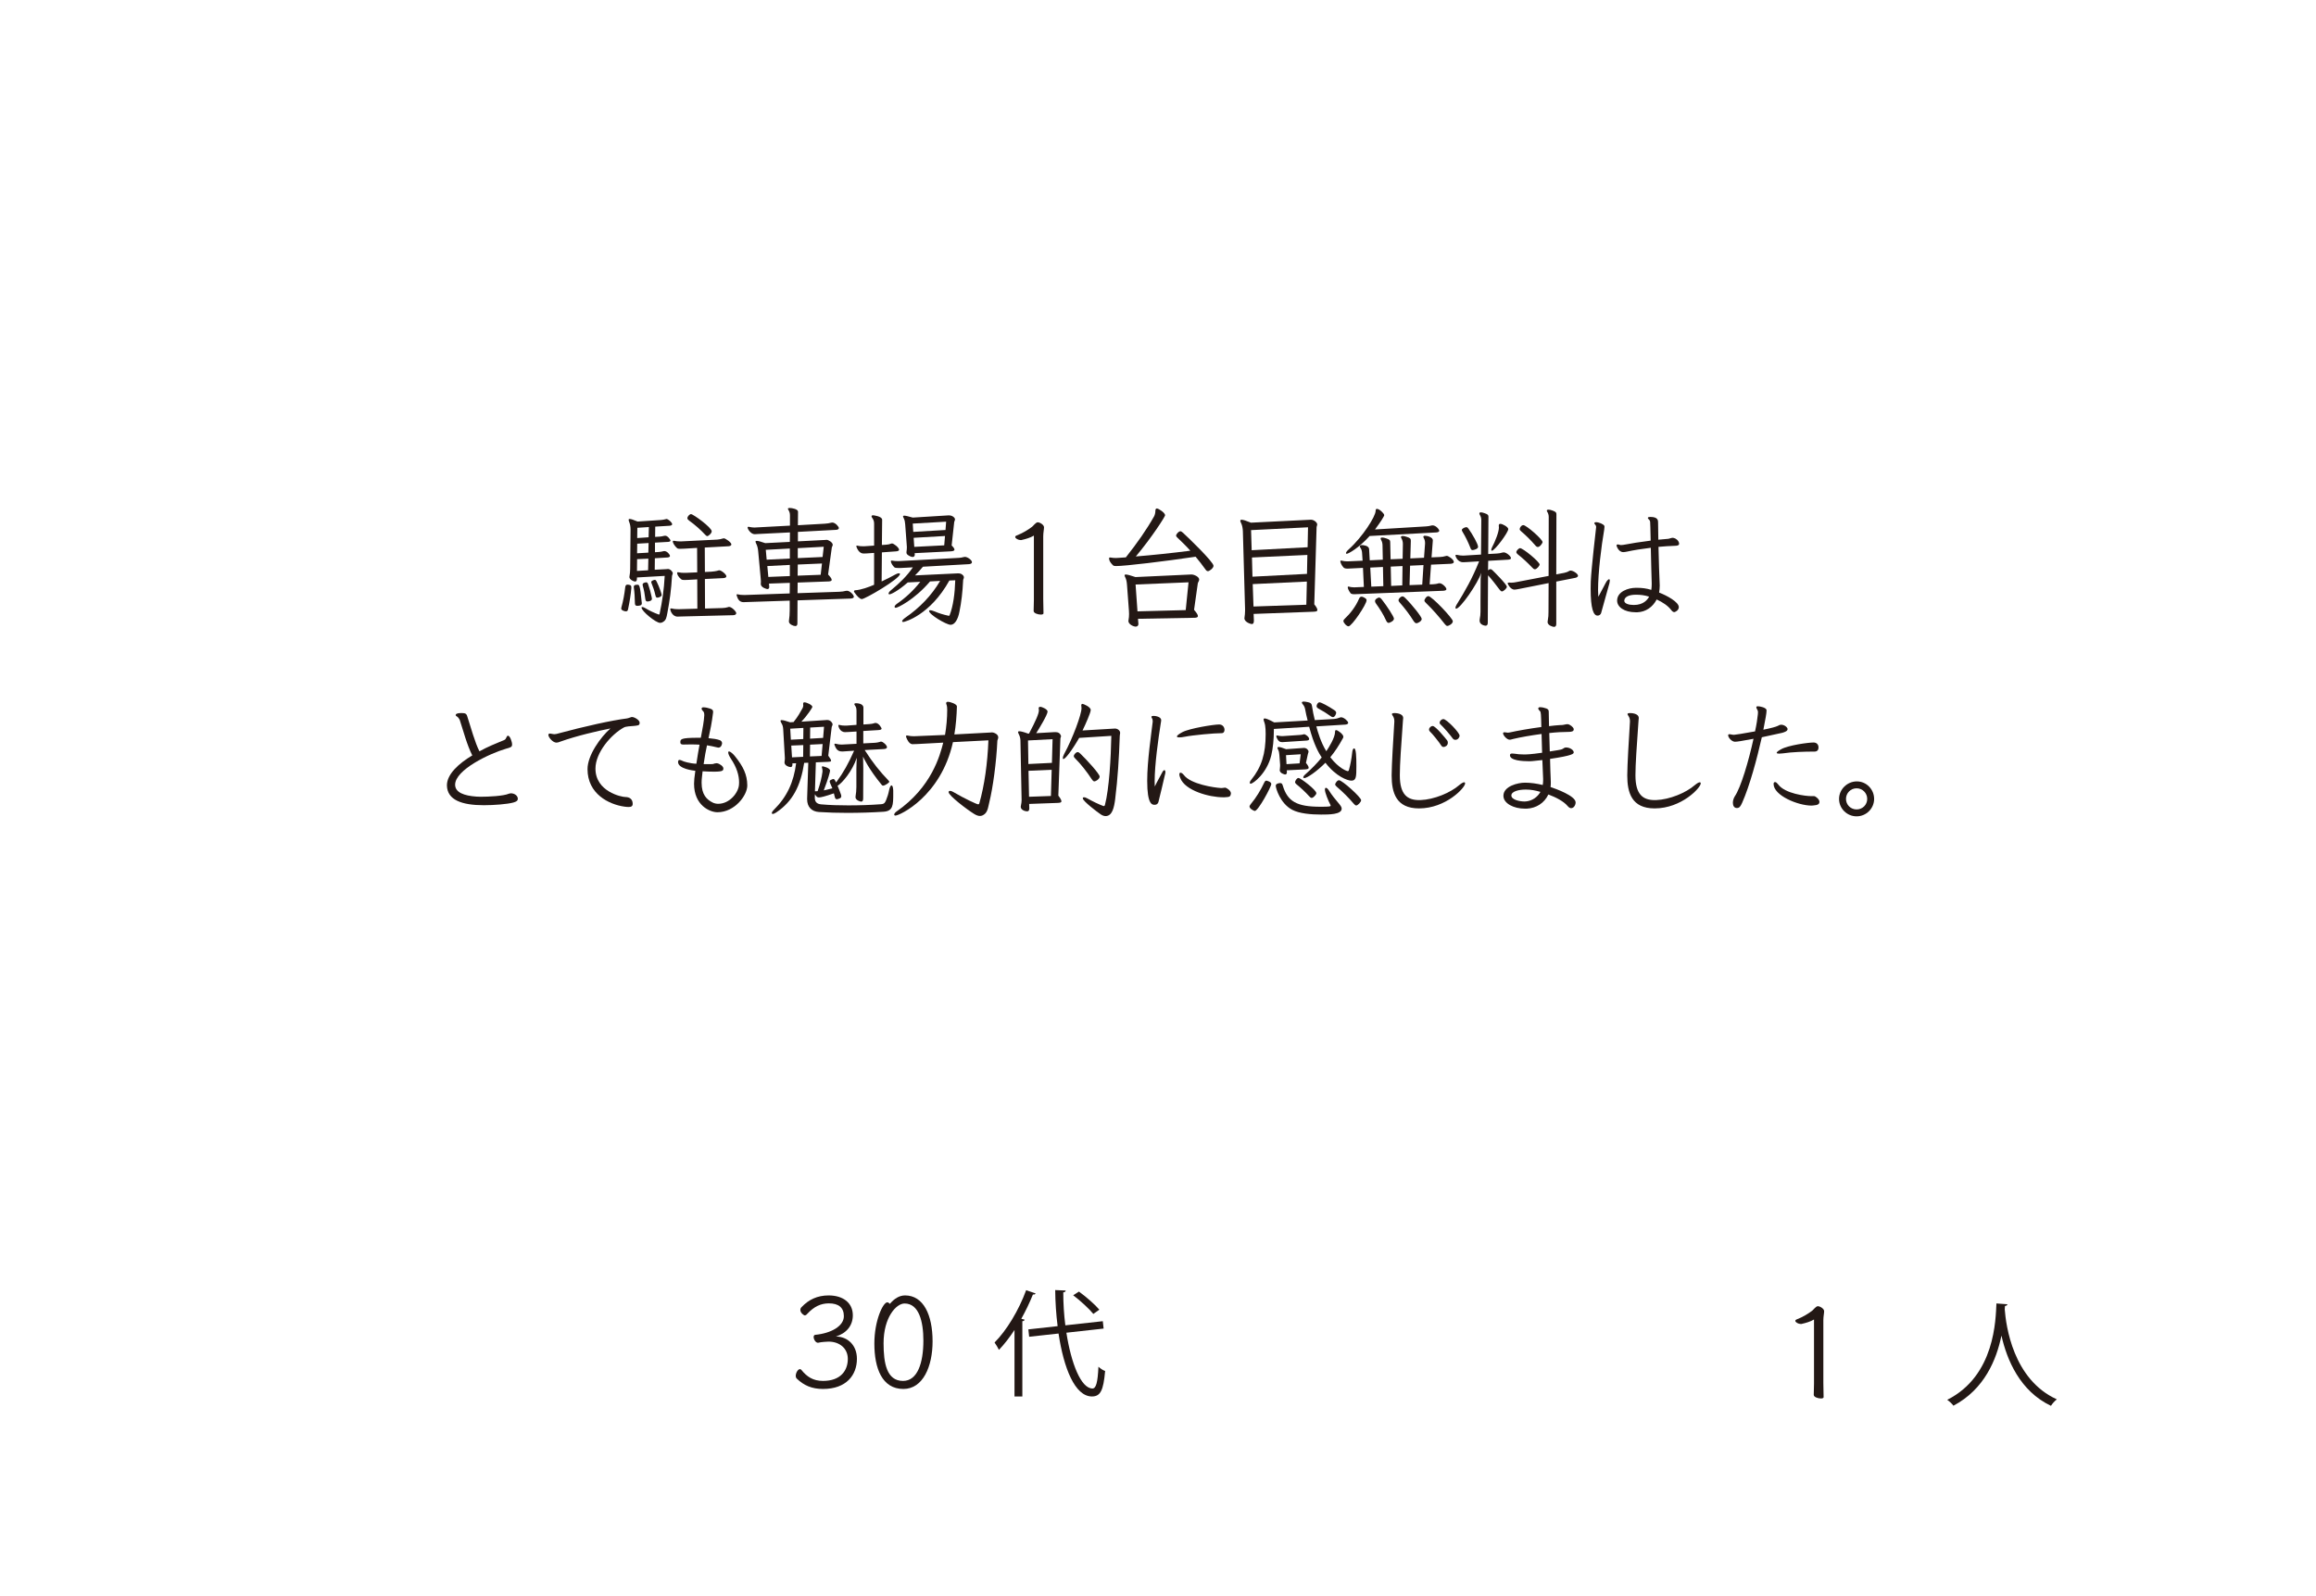 <?xml version="1.0" encoding="UTF-8"?><svg id="_レイヤー_2" xmlns="http://www.w3.org/2000/svg" xmlns:xlink="http://www.w3.org/1999/xlink" viewBox="0 0 386 266"><defs><style>.cls-1{fill:none;}.cls-2{fill:#231815;}.cls-3{clip-path:url(#clippath);}</style><clipPath id="clippath"><rect class="cls-1" width="386" height="266"/></clipPath></defs><g id="_レイヤー_6"><g class="cls-3"><path class="cls-2" d="M169.084,221.686c-.826,1.248-1.691,2.381-2.595,3.321-.154-.326-.498-.922-.729-1.23,1.998-1.998,4.035-5.359,5.265-8.722l1.576.539c-.078.172-.25.211-.443.172-.557,1.383-1.211,2.748-1.941,4.054l.557.154c-.039.135-.135.232-.383.25v12.546h-1.308v-11.085ZM183.936,221.454l-6.205.69c.805,5.15,2.438,9.282,4.343,9.3.615,0,.883-1.058.998-3.631.289.268.75.597,1.115.711-.289,3.285-.789,4.246-2.209,4.246-2.827-.018-4.689-4.707-5.554-10.491l-4.898.539-.135-1.23,4.879-.539c-.25-1.959-.383-3.996-.404-6.013l1.748.076c0,.175-.133.268-.401.307,0,1.844.115,3.71.344,5.494l6.244-.69.135,1.23ZM179.825,215.288c1.209.883,2.67,2.152,3.4,3.017l-1,.709c-.69-.844-2.131-2.188-3.361-3.11l.961-.615Z"/><path class="cls-2" d="M334.565,217.403c0,.154-.156.25-.406.289l-.036.557c.208,2.707,1.365,11.681,8.685,15.003-.365.271-.771.732-.98,1.079-5.189-2.459-7.341-7.685-8.242-11.663h-.021c-.808,3.9-2.787,8.896-7.992,11.642-.229-.307-.636-.711-1.037-.98,8.008-4.014,8.071-13.468,8.201-16.063l1.829.135Z"/><path class="cls-2" d="M142.82,226.487c0,2.709-1.751,5.033-5.653,5.033-1.876,0-3.199-.597-4.371-1.727-.107-.107-.172-.276-.172-.448,0-.511.362-1.131.703-1.131.086,0,.151.044.234.128.917,1.131,1.941,1.837,3.605,1.837,2.944,0,4.137-1.73,4.137-3.671,0-1.727-1.342-2.879-3.22-2.879-.214,0-1.258.065-1.641.172-.044,0-.086.021-.107.021-.406,0-.727-.576-.727-.961,0-.19.086-.341.258-.362,2.644-.255,4.778-1.451,4.778-3.113,0-1.409-.854-2.134-2.496-2.134-1.344,0-2.475.534-3.585,1.727-.063.086-.234.279-.448.279-.107,0-.724-.386-.724-.917,0-.214.107-.386.234-.492,1.151-1.217,2.602-1.92,4.478-1.92,2.41,0,4.033,1.237,4.033,3.306,0,1.73-1.068,3.009-2.816,3.54,1.962.023,3.499,1.451,3.499,3.712Z"/><path class="cls-2" d="M150.846,215.929c3.071,0,4.585,3.264,4.585,7.659,0,4.179-1.6,7.932-4.864,7.932-3.561,0-4.84-3.454-4.84-7.57,0-3.84,1.448-6.87,2.154-6.87.169,0,.318.13.425.258.727-.854,1.558-1.409,2.54-1.409ZM153.897,223.458c0-3.155-.727-6.184-3.137-6.184-1.386,0-3.499,2.303-3.499,6.633,0,3.308.513,6.273,3.243,6.273,2.41,0,3.392-2.988,3.392-6.721Z"/><path class="cls-2" d="M302.335,219.943c-.615.365-1.365.576-2.027.727-.042.021-.104.021-.167.021-.406,0-.917-.276-.917-.513,0-.107.063-.19.234-.255,1-.383,1.938-.959,2.579-1.451.172-.128.62-.745.938-.745.344,0,1.047.404,1.047.831,0,.341-.13.896-.13,1.514v10.431c0,.576.021,1.813.042,2.389,0,.148-.188.214-.448.214-.49,0-1.193-.234-1.193-.597,0-.341.042-1.43.042-1.878v-10.686Z"/><path class="cls-2" d="M105.223,98.023c-.089,1.089-.276,2.261-.537,3.48-.042.255-.125.401-.36.401s-.792-.167-.792-.469c0-.063.026-.146.047-.255.297-1.042.49-2.152.615-3.241.047-.339.109-.49.406-.49.042,0,.109.021.193.021.365.042.427.193.427.406v.146ZM106.161,96.256v.083c0,.365-.063.599-.318.599-.214,0-.943-.323-.943-.75,0-.063,0-.125.026-.214.063-.38.104-.703.104-1.131l.063-6.591c0-.49-.083-.891-.214-1.214-.063-.172-.104-.297-.104-.386,0-.104.042-.146.172-.146.214,0,.615.125,1.318.427l3.882-.255c.24-.026.495-.047.771-.13.042-.021.104-.042.151-.042.297,0,.959.573.959.875,0,.146-.172.234-.427.255l-2.391.146-.021,1.709.75-.042c.276-.021.511-.068.745-.13.063-.021.125-.021.193-.021.427,0,.875.703.875.792,0,.146-.151.208-.365.234l-2.22.125v1.6l.662-.042c.234-.021.511-.063.745-.13.068-.021.109-.021.151-.021.469,0,.938.599.938.813,0,.151-.172.234-.386.255l-2.131.13-.021,1.917,1.964-.104c.083,0,.167-.026.234-.026.401,0,.808.469.808.709,0,.146-.104.276-.125.443-.13,2.329-.406,4.246-.771,6.143-.146.813-.234,1.24-.703,1.516-.193.13-.36.172-.511.172-.724,0-3.095-1.964-3.095-2.537,0-.068.047-.109.13-.109.104,0,.297.068.531.214.703.427,1.407.745,2.157,1.026.021.021.042.021.063.021.063,0,.13-.042.13-.13.448-2.089.724-4.007.849-6.315l-4.627.261ZM106.458,100.966c-.083,0-.146.021-.214.021-.36,0-.427-.167-.427-.511-.021-.896-.063-1.725-.167-2.454,0-.063-.021-.125-.021-.167,0-.344.234-.386.636-.386.261,0,.427.063.683,2.881,0,.063.026.125.026.188,0,.261-.109.386-.516.427ZM108.058,93.12l-1.876.083-.021,1.964,1.855-.109.042-1.938ZM108.099,90.515l-1.897.109-.021,1.6,1.876-.109.042-1.6ZM108.146,87.852l-1.923.125-.021,1.709,1.897-.13.047-1.704ZM107.912,100.263c-.234,0-.323-.146-.365-.469-.083-.745-.214-1.469-.406-2.11-.021-.083-.042-.172-.042-.234,0-.344.599-.386.599-.386.193,0,.255.13.339.365.234.662.427,1.365.578,2.11.021.109.042.214.042.276,0,.365-.578.448-.745.448ZM109.553,99.622c-.193,0-.255-.125-.323-.422-.167-.729-.38-1.365-.615-1.923-.042-.083-.068-.172-.068-.234,0-.151.089-.234.323-.318.104-.047.193-.068.255-.068.172,0,.234.109.318.281.427.849.834,2.068.834,2.235,0,.261-.469.448-.724.448ZM122.198,102.545l-8.638.214c-.255,0-.443.021-.636.021-.896,0-1.219-1.063-1.219-1.235,0-.089.047-.13.151-.13.042,0,.104,0,.172.021.339.089.745.109,1.089.109l3.11-.089-.021-4.882-1.469.083c-.255,0-.469.021-.641.021-.255,0-.427-.021-.537-.104-.49-.386-.703-.813-.703-1.068,0-.083.021-.125.13-.125.042,0,.083,0,.151.021.276.063.573.083.87.083h.281l1.917-.083-.021-4.074-2.152.13c-.281,0-.516.021-.709.021-.208,0-.36-.021-.469-.109-.573-.511-.724-1-.724-1.11,0-.083.042-.125.151-.125.042,0,.083,0,.151.021.276.063.573.083.87.083h.281l5.971-.297c.318-.021.641-.089.959-.193.042-.021.109-.021.151-.021.214,0,1.235.662,1.235,1.021,0,.193-.234.281-.49.302l-3.944.214.021,4.074,1.021-.047c.323-.021.854-.083,1.172-.188.068-.026.109-.047.193-.047.365,0,1.193.683,1.193,1.006,0,.193-.234.276-.49.297l-3.09.151.021,4.924,2.876-.083c.323,0,.683-.063.964-.151.063-.021.104-.042.167-.042.448,0,1.198.771,1.198,1.047,0,.214-.214.318-.469.339h-.047ZM117.53,89.129c-.724-.787-1.683-1.641-2.668-2.345-.193-.151-.297-.255-.297-.406,0-.318.386-.683.599-.683.38,0,3.454,2.24,3.454,2.86,0,.38-.599.808-.703.808-.13,0-.261-.083-.386-.234Z"/><path class="cls-2" d="M132.921,100.07l-.021,3.861c0,.234-.089.427-.344.427-.339,0-1.068-.318-1.068-.745v-.109c.089-.636.13-1.151.13-1.787v-1.6l-7.06.234c-.255,0-.469.021-.641.021-.62,0-.938-.427-1.131-1.089-.021-.042-.021-.083-.021-.13,0-.063.042-.104.109-.104.021,0,.063.021.083.021.318.083.662.104,1,.104h.302l7.357-.255.021-1.766-3.475.125.042.531v.047c0,.188-.104.339-.318.339-.068,0-1.089-.255-1.089-.834v-.063c.021-.125.021-.234.021-.36,0-.261-.042-.516-.063-.834l-.386-4.158c-.042-.49-.13-.938-.344-1.344-.063-.13-.104-.234-.104-.323,0-.083.042-.125.193-.125.214,0,.662.104,1.428.38l4.095-.208.021-1.579-5.158.255c-.344.021-.557.042-.729.042-.615,0-1.172-.834-1.172-1.11,0-.083.063-.13.151-.13.042,0,.083,0,.125.026.365.063.578.104.854.104.109,0,.234-.021.386-.021l5.544-.297v-1.73c0-.339-.083-.62-.318-1-.021-.021-.021-.047-.021-.089,0-.083.104-.125.297-.125.386,0,1.386.193,1.386.615l-.021,2.261,4.481-.255c.448-.021.745-.083,1.089-.172.063-.021.125-.021.167-.021.516,0,1.089.703,1.089.917,0,.193-.193.281-.469.302l-6.356.339v1.579l4.543-.234c.104-.021.193-.021.255-.021.255,0,1.006.406,1.006.834,0,.167-.13.297-.151.427l-.62,4.517c.427.448.599.729.599.896,0,.193-.214.234-.49.261l-5.184.188-.021,1.771,6.95-.234c.448-.021.75-.063,1.089-.151.063-.021.151-.021.214-.021.448,0,1.131.662,1.131,1.006,0,.193-.234.276-.552.297l-8.831.297ZM131.639,91.432l-4.007.214.146,1.646,3.861-.193v-1.667ZM131.639,94.162l-3.751.193.167,1.813,3.585-.146v-1.86ZM136.995,93.927l-4.033.172-.021,1.855,3.84-.146.214-1.881ZM137.292,91.135l-4.33.234v1.662l4.137-.188.193-1.709Z"/><path class="cls-2" d="M145.686,92.161l-1.198.083c-.193.021-.339.021-.49.021-.297,0-.854-.042-1.256-1.11-.021-.042-.021-.083-.021-.104,0-.068.042-.109.104-.109.042,0,.063.021.104.021.261.068.557.089.854.089h.302l1.6-.109v-3.689c0-.386-.13-.683-.323-.938-.083-.109-.104-.193-.104-.255,0-.13.104-.172.276-.172,0,0,1.49.151,1.49.745l-.042,4.205.683-.042c.302-.021.578-.068.896-.193.042-.021.068-.021.109-.021.276,0,1.172.683,1.172,1.042,0,.193-.234.255-.49.276l-2.371.172-.042,4.845c.792-.365,1.579-.771,2.282-1.157.255-.146.469-.208.599-.208.104,0,.172.042.172.125,0,.792-5.804,4.179-6.356,4.179-.323,0-.813-.49-1.261-1.151-.042-.042-.042-.083-.042-.125,0-.109.063-.172.172-.193.98-.042,2.345-.552,3.178-.917v-5.309ZM158.138,102.634c.047,0,.068,0,.089-.021.021,0,.042-.026.042-.068.599-1.511.875-3.647.938-5.82l-.98.042c-3.22,5.799-7.466,6.909-7.68,6.909-.13,0-.193-.042-.193-.125,0-.13.193-.365.599-.641,2.261-1.558,4.288-3.605,5.736-6.08l-1.683.089c-2.647,3.11-5.439,4.392-5.695,4.392-.13,0-.214-.063-.214-.172,0-.125.125-.297.38-.49,1.433-.98,2.772-2.22,3.902-3.668l-2.089.104c-1.683,1.474-2.813,1.985-3.048,1.985-.109,0-.151-.042-.151-.13,0-.125.13-.339.427-.573,1.365-1.131,2.647-2.345,3.626-3.798l-2.048.109h-.386c-.339,0-.573-.021-.683-.151-.276-.276-.427-.552-.511-.787-.021-.089-.042-.13-.042-.172,0-.089.042-.13.125-.13.047,0,.109,0,.172.021.255.047.557.068.834.068h.234l9.962-.537c.234-.021.531-.042.766-.125.083-.021.172-.042.255-.042.427,0,1.172.531,1.172.891,0,.193-.214.302-.49.323l-7.68.427c-.422.511-.87,1-1.318,1.448l7.101-.339h.104c.214,0,.469.042.641.188.234.172.297.344.297.474,0,.188-.125.339-.125.469-.089,1.959-.297,3.71-.62,5.267-.234,1.256-.766,2.173-1.469,2.173s-3.585-1.704-3.585-2.303c0-.083.063-.125.193-.125.146,0,.38.063.703.188.745.323,1.448.537,2.324.729h.063ZM152.443,92.203l.021.172v.063c0,.234-.104.406-.36.406-.109,0-.255-.047-.448-.13-.427-.214-.578-.365-.578-.599v-.104c.042-.276.068-.552.068-.813,0-.125-.026-.276-.026-.38l-.255-3.413c-.021-.365-.083-.683-.214-.964-.083-.167-.146-.297-.146-.38,0-.063.063-.109.193-.109.234,0,.662.109,1.428.323l5.887-.365h.193c.49,0,.959.365.959.662,0,.172-.109.297-.13.448l-.427,3.902c.344.323.469.557.469.683,0,.255-.38.276-.656.297l-5.976.302ZM157.69,86.956l-5.564.318.083,1.386,5.377-.318.104-1.386ZM157.502,89.343l-5.226.302.104,1.511,4.991-.255.13-1.558Z"/><path class="cls-2" d="M172.315,89.28c-.615.365-1.365.573-2.027.724-.042.021-.104.021-.167.021-.406,0-.917-.276-.917-.511,0-.104.063-.193.234-.255,1-.386,1.938-.959,2.579-1.454.172-.125.62-.745.938-.745.344,0,1.047.406,1.047.834,0,.339-.13.896-.13,1.516v10.426c0,.578.021,1.813.042,2.391,0,.151-.188.214-.448.214-.49,0-1.193-.234-1.193-.599,0-.339.042-1.428.042-1.876v-10.686Z"/><path class="cls-2" d="M185.08,92.927c.255.063.62.083.917.083.151,0,.302-.021.406-.021.448-.021.813-.042,1.24-.083,1.917-2.433,3.434-4.585,4.71-6.846.109-.214.214-.557.214-.938,0-.234.089-.365.255-.365.255,0,1.365.703,1.365,1.131,0,.214-2.152,3.605-4.882,6.867,2.834-.234,5.908-.552,9.087-.959-.703-.787-1.454-1.516-2.178-2.199-.125-.104-.193-.214-.193-.339,0-.193.406-.703.703-.703.13,0,.261.083.448.255.729.662,5.08,4.84,5.08,5.502,0,.406-.703.896-.917.896-.172,0-.302-.104-.427-.297-.537-.75-1.068-1.433-1.641-2.115-5.142.771-11.754,1.558-13.249,1.558-.214,0-.38-.021-.49-.104-.063-.063-.683-.599-.683-1.172,0-.109.042-.151.151-.151h.083ZM189.665,103.144l.068.834v.042c0,.255-.172.427-.448.427-.386,0-1.219-.386-1.219-.943,0-.042.021-.104.021-.146.068-.344.089-.683.089-1.026,0-.167,0-.36-.021-.531l-.323-4.33c-.042-.552-.125-.917-.297-1.261-.063-.125-.104-.234-.104-.297,0-.104.063-.151.214-.151.234,0,.724.13,1.6.427l9.191-.427h.193c.339,0,1.235.344,1.235.854,0,.234-.214.448-.234.641l-.62,4.392c.448.516.641.834.641,1.047,0,.193-.214.255-.49.276l-9.493.172ZM198.089,97.064l-8.826.365.318,4.476,8.039-.208.469-4.632Z"/><path class="cls-2" d="M208.937,102.331l.042,1.047v.104c0,.386-.13.537-.318.537-.302,0-1.261-.365-1.261-.959,0-.047.021-.109.021-.151.042-.344.089-.662.089-1.11v-.297l-.365-12.968c-.021-.448-.109-.985-.297-1.344-.089-.172-.13-.302-.13-.386,0-.104.063-.172.214-.172.255,0,.745.151,1.558.49l9.894-.49h.151c.427,0,1,.427,1,.792,0,.146-.083.276-.104.427l-.386,12.88c.386.469.516.771.516.938,0,.302-.406.281-.813.302l-9.811.36ZM218.003,87.894l-9.493.469.104,3.35,9.321-.495.068-3.324ZM217.893,92.5l-9.232.427.083,3.199,9.087-.469.063-3.157ZM217.81,96.939l-9.024.422.13,3.736,8.805-.297.089-3.861Z"/><path class="cls-2" d="M226.224,99.028c-.172,0-.339.021-.49.021-.297,0-.531-.042-.641-.172-.339-.448-.469-.834-.469-.98,0-.089.042-.13.104-.13.026,0,.068,0,.109.021.234.068.511.109.808.109h.172l1.495-.063-.151-3.178-2.089.104c-.172,0-.318.021-.469.021-.297,0-.531-.042-.662-.172-.365-.36-.552-.896-.552-1.063,0-.068.042-.109.125-.109.021,0,.063,0,.13.021.255.068.552.109.849.109h.193l2.412-.109-.089-1.344c-.021-.318-.125-.615-.297-.849-.063-.068-.083-.13-.083-.193,0-.13.146-.214.36-.214.234,0,1.151.083,1.198.662l.104,1.876,2.178-.104-.047-2.371c0-.36-.083-.662-.255-.959-.042-.083-.063-.151-.063-.193,0-.104.083-.172.255-.172s.406.047.703.151c.557.193.641.297.641.662l.063,2.813,2.006-.083.042-2.475c0-.365-.083-.662-.255-.959-.042-.063-.063-.13-.063-.193,0-.104.104-.172.276-.172s.406.042.703.151c.578.193.662.297.662.662l-.083,2.923,2.282-.109.172-2.345v-.13c0-.297-.068-.552-.214-.828-.047-.068-.068-.13-.068-.193,0-.109.109-.172.281-.172.38,0,1.297.255,1.297.745v.068l-.214,2.793,1.386-.063c.344-.021.62-.047.943-.151.063-.021.146-.042.214-.042.255,0,1.172.594,1.172,1.021,0,.193-.234.276-.516.302l-3.282.146-.234,3.288.578-.021c.339-.026.594-.047.891-.151.068-.021.13-.021.193-.021.427,0,1.131.683,1.131.98,0,.193-.234.255-.511.276l-14.333.557ZM223.901,103.53c0-.151.083-.261.214-.386.938-.875,1.834-2.048,2.365-3.288.109-.255.234-.401.448-.401.109,0,.234.042.386.125.318.172.448.276.448.469,0,.703-2.475,4.35-3.006,4.35-.344,0-.854-.615-.854-.87ZM228.272,89.343c-1.771,1.964-3.517,2.965-3.819,2.965-.083,0-.125-.042-.125-.104,0-.13.146-.365.469-.641,2.282-2.048,4.476-5.481,4.476-6.419,0-.214.068-.323.214-.323.427,0,1.219.792,1.219,1.047,0,.172-.641,1.193-1.537,2.386l8.508-.511c.302-.021.578-.063.896-.146.068-.026.13-.026.193-.026.557,0,1.11.683,1.11.896,0,.172-.214.261-.469.281l-11.134.594ZM230.492,94.506l-2.115.104.172,3.178,2.006-.083-.063-3.199ZM231.45,103.827c-.193,0-.318-.151-.448-.427-.427-.959-1.047-1.943-1.683-2.813-.109-.151-.151-.281-.151-.406,0-.344.552-.578.662-.578.151,0,.297.089.49.344.854,1.089,2.006,2.855,2.006,3.178,0,.427-.792.703-.875.703ZM233.753,94.355l-1.964.089.068,3.22,1.855-.089.042-3.22ZM233.305,100.456c-.151-.151-.214-.276-.214-.406,0-.276.386-.641.662-.641.13,0,.276.089.448.261,1.24,1.235,2.751,3.152,2.751,3.496,0,.386-.662.724-.875.724-.167,0-.297-.125-.469-.36-.683-1.11-1.511-2.178-2.303-3.074ZM237.249,94.188l-2.235.104-.089,3.241,2.115-.083.208-3.262ZM241.24,104.337c-.151,0-.276-.104-.427-.297-.896-1.151-2.048-2.475-3.157-3.543-.167-.146-.255-.276-.255-.427,0-.104.297-.703.662-.703.552,0,4.074,3.694,4.074,4.184,0,.448-.724.787-.896.787Z"/><path class="cls-2" d="M246.752,99.987c0-1.11,0-2.475.021-3.496,0-.302.083-.875.109-1.026-.557,1.751-3.501,5.992-4.184,5.992-.083,0-.125-.063-.125-.146,0-.13.063-.297.188-.511,1.433-2.308,2.605-4.356,3.756-7.232l-2.131.125c-.214,0-.386.021-.537.021-.979,0-1.276-1.063-1.276-1.105,0-.089.063-.13.146-.13.042,0,.109,0,.172.021.276.063.62.109.896.109h.172l2.876-.172.047-5.783c0-.297-.089-.594-.261-.87-.042-.089-.063-.151-.063-.193,0-.13.083-.193.276-.193.151,0,.365.063.62.151.552.188.62.318.62.594l-.042,6.205,1.448-.083c.318-.021.641-.063.959-.172.063-.021.13-.021.193-.021.427,0,1.193.641,1.193.959,0,.193-.234.234-.511.261l-3.282.188-.026,1.579c.151-.125.261-.188.386-.188.13,0,.234.063.365.188.146.13,2.386,2.35,2.386,2.751,0,.261-.573.771-.808.771-.151,0-.255-.109-.406-.297-.62-.813-1.323-1.751-1.923-2.391l-.042,7.914c0,.339-.146.49-.36.49-.13,0-1.006-.13-1.006-.854,0-.063,0-.146.021-.234.089-.427.13-.828.13-1.256v-1.964ZM245.429,91.692c-.172,0-.276-.109-.36-.365-.365-.938-.834-1.897-1.282-2.626-.083-.146-.151-.255-.151-.36,0-.214.49-.469.75-.469.167,0,.255.104.38.276.662.938,1.579,2.537,1.579,3.006,0,.344-.703.537-.917.537ZM249.8,87.571c0-.167.089-.255.255-.255.386,0,1.323.537,1.323.875,0,.578-2.261,3.605-2.73,3.605-.063,0-.104-.042-.104-.151,0-.083.042-.234.125-.401.537-1.026,1.151-2.563,1.151-3.329,0-.083,0-.151-.021-.234v-.109ZM258.1,97.194l-4.84.959c-.365.063-.641.13-.854.13-.641,0-1.131-.922-1.131-1.047,0-.083.063-.13.214-.13h.104c.089.021.193.021.276.021.281,0,.578-.042.875-.104l5.356-1.026.021-9.832c0-.318-.083-.594-.255-.875-.042-.063-.063-.125-.063-.167,0-.109.083-.172.276-.172.167,0,.38.042.683.151.573.214.641.339.641.636l-.026,10.004,1.323-.255c.276-.063.557-.146.792-.297.063-.042.146-.083.276-.083.427,0,1.235.531,1.235.87,0,.089-.063.151-.146.214-.089.068-.193.109-.323.13l-3.157.62v7.081c0,.318-.146.469-.38.469-.172,0-1.068-.234-1.068-.813,0-.104.021-.193.042-.318.089-.469.109-.813.109-1.365l.021-4.799ZM255.818,94.891c-.151,0-.302-.109-.469-.302-.724-.766-1.6-1.579-2.391-2.193-.146-.13-.234-.234-.234-.365,0-.276.427-.662.62-.662.49,0,3.262,2.282,3.262,2.73,0,.193-.469.792-.787.792ZM255.839,90.859c-.724-.834-1.495-1.6-2.324-2.303-.151-.13-.234-.234-.234-.365,0-.234.276-.662.615-.662.469,0,3.199,2.35,3.199,2.84,0,.146-.422.808-.787.808-.151,0-.297-.104-.469-.318Z"/><path class="cls-2" d="M267.775,96.892c.146-.188.297-.339.401-.339.089,0,.13.063.13.214,0,.104-.021.234-.063.427-.13.511-1.11,3.944-1.365,4.903-.089.386-.365.516-.62.516-.683,0-1.151-1.131-1.151-4.522,0-.662.021-1.131.021-1.172.104-2.261.854-8.748.896-9.066,0-.089-.021-.193-.089-.323-.063-.083-.208-.193-.208-.318,0-.021.021-.042.021-.063.021-.068.125-.109.255-.109.448,0,1.276.323,1.386.62.021.042.021.104.021.172,0,.125-.021.255-.042.448-.49,2.813-1.026,7.206-1.026,10.066,0,.406.021.787.042,1.131.557-.985,1.24-2.371,1.391-2.584ZM272.595,102.055c-1.881,0-3.074-.875-3.074-1.938v-.026c.021-1.511,1.902-2.11,3.095-2.11h.255c.787,0,1.537.089,2.345.344.042-.302.068-.578.068-.875v-.276c-.047-.985-.089-3.564-.151-5.867-1.428.172-2.793.386-3.97.641-.208.042-.422.083-.615.083-.834,0-1.131-1.068-1.131-1.11,0-.063.042-.125.104-.146.042-.026.068-.026.109-.026.167,0,.38.109.511.109.063,0,.365-.042.448-.042,1.172-.234,2.834-.49,4.522-.703-.042-1.688-.063-3.011-.089-3.137-.063-.406-.38-.448-.38-.641v-.021c.021-.109.193-.151.406-.151,1.297,0,1.297.599,1.297.938,0,.193.021,1.365.042,2.86.599-.063,1.151-.109,1.688-.151.255-.042.469-.167.724-.167.042,0,.083.021.13.021.318.042.849.401.917.896v.083c0,.255-.281.339-.771.339-.854.026-1.745.089-2.662.172.063,2.324.125,4.971.188,5.908.021.172.021.365.021.537,0,.401-.042.787-.104,1.172,1.323.511,3.282,1.579,3.282,2.428,0,.578-.656.834-.745.834-.151,0-.318-.083-.511-.339-.531-.709-1.407-1.303-2.433-1.771-.662,1.276-1.813,2.068-3.199,2.131h-.318ZM270.714,100.138c0,.49.792.703,1.579.703,1.626,0,2.282-.875,2.563-1.386-.792-.255-1.454-.323-2.199-.323-1.021,0-1.876.276-1.943.959v.047Z"/><path class="cls-2" d="M85.133,132.233c.662,0,1.172.427,1.172.917,0,.297-.214.469-.745.62-1.006.276-3.22.448-4.929.448-3.668,0-6.08-.875-6.143-3.267v-.063c0-1.834,1.964-3.626,4.225-4.971-.875-1.725-1.495-4.095-2.089-5.908-.047-.125-.214-.36-.302-.448-.104-.125-.38-.214-.38-.36,0-.021.021-.042.021-.068.083-.234.49-.276,1-.276.49.021.766.021.917.557.557,1.725,1.303,4.434,2.027,5.82,1.428-.787,2.626-1.256,4.158-1.897.323-.13.323-.62.557-.703h.042c.339,0,.683,1.021.683,1.448s-.172.49-1.026.724c-2.704.792-8.467,3.501-8.467,5.997v.042c.042,1.256,1.495,1.792,3.543,1.938.146,0,.406.026.703.026,1.323,0,3.798-.109,4.736-.516l.297-.063Z"/><path class="cls-2" d="M106.604,120.525c0,.422-.365.401-.875.469-.62.063-1.386.063-1.771.276-2.089,1.151-4.715,4.158-4.715,6.846,0,3.84,4.35,4.736,4.991,4.736s1.214.318,1.214,1.131c0,.406-.234.531-.703.531-.188,0-.422-.021-.703-.063-2.558-.365-6.122-2.11-6.122-6.252,0-2.345,2.22-5.372,3.819-6.778-2.131.422-5.585,1.214-8.336,2.193-.261.109-.448.172-.662.172-.62,0-1.344-.896-1.344-1.282,0-.063.021-.234.255-.234.193,0,.448.109.766.109.089,0,.214-.021.323-.042,4.819-1.303,9.212-2.261,11.749-2.584.276-.042.516-.172.771-.234h.083c.406,0,1.214.49,1.261.896v.109Z"/><path class="cls-2" d="M124.548,130.93c0,1.667-2.11,4.46-4.971,4.46-1.256,0-3.902-1.131-3.902-4.757,0-.531.063-1.089.214-2.152-.365-.047-2.881-.323-2.881-1.474,0-.125.047-.255.13-.318.021-.021.063-.021.104-.021.151,0,.406.104.474.146.167.109,1.256.448,2.345.49.172-1.193.36-2.235.531-3.178-.406-.021-.854-.042-1.407-.042-.386,0-.813.021-1.282.021-.339,0-.511-.083-.511-.36,0-.516,0-.771,2.944-.771h.469c.297-1.553.531-2.772.578-3.772,0-.172-.021-.448-.13-.578-.083-.125-.318-.297-.318-.49,0-.063.021-.104.063-.172.042-.042.13-.063.276-.063.297,0,.771.109,1.006.193.36.125.573.193.573.599,0,.063-.021.125-.021.188-.193,1.6-.448,2.819-.745,4.163.766.063,1.428.167,1.834.318.255.063.427.297.427.531,0,.047-.021.089-.021.13-.089.427-.323.599-.599.599-.063,0-.151-.026-.234-.047-.599-.146-1.089-.255-1.662-.339-.193.896-.386,1.897-.557,3.137h.641c.469,0,.834,0,.917-.021.193-.068.386-.13.578-.13h.083c.469.063,1.068.531,1.068.854,0,.36-.068.552-1.558.552-.578,0-1.282-.021-1.902-.063l-.104.938c-.042.344-.063.662-.063.959,0,2.006.849,2.819,1.876,3.329.276.125.573.193.896.193,1.938,0,3.371-1.902,3.454-3.157,0-.13.021-.255.021-.386,0-1.214-.386-2.517-1.386-4.007-.276-.427-.427-.792-.427-1.006,0-.104.042-.172.109-.172h.021c.234,0,.703.427.959.75,1.448,1.792,2.068,3.131,2.089,4.882v.042Z"/><path class="cls-2" d="M148.874,132.253c0,1.964-.021,2.944-1.62,3.053-1.959.125-3.986.188-6.033.188-1.579,0-3.157-.042-4.757-.146-1.198-.089-1.943-.834-1.943-2.136v-.104l.193-5.971-.683.021c-.599,3.861-1.917,6.44-4.674,8.274-.255.172-.443.234-.573.234-.109,0-.151-.042-.151-.125,0-.13.109-.323.344-.557,2.193-2.173,3.303-4.585,3.71-7.763l-.62.021v.214c0,.234-.083.406-.297.406-.234,0-1.021-.234-1.021-.771,0-.063.021-.125.021-.188.021-.172.042-.323.042-.516,0-.104-.021-.255-.021-.401l-.255-4.397c-.021-.427-.109-.745-.281-1.021-.104-.172-.167-.323-.167-.406s.042-.13.193-.13c.234,0,.656.109,1.407.365l.573-.042c.75-.938,1.11-1.62,1.516-2.345.063-.151.104-.302.104-.427,0-.068-.021-.13-.021-.172v-.083c0-.172.042-.261.214-.261.344,0,1.323.427,1.323.771,0,.104-.813,1.386-1.834,2.454l4.012-.261c.104,0,.188-.021.276-.021.662,0,.917.599.917.703,0,.193-.13.344-.151.469l-.573,4.778c.318.448.469.683.469.834,0,.172-.193.172-.516.193l-2.022.083-.151,4.825c.151,0,.297,0,.448-.026.427-1.235.683-2.256.808-3.241v-.146c0-.151-.021-.281-.063-.427-.021-.089-.042-.151-.042-.214,0-.068.042-.109.13-.109,0,0,1.235.234,1.235.724,0,.214-.318,1.391-1.047,3.288.406-.083.875-.193,1.433-.344l-.365-.849c-.042-.13-.083-.214-.083-.302,0-.104.063-.193.255-.276.172-.083.297-.125.38-.125.193,0,.406.511.427.573l.151-.193c1.068-1.448,1.917-2.965,2.86-5.096l-1.834.125h-.214c-.75,0-1.006-.531-1.219-1.084-.021-.047-.021-.089-.021-.109,0-.063.042-.104.13-.104.042,0,.083,0,.146.021.302.083.578.125.854.125h.172l2.386-.125v-2.048l-1.386.083c-.214.021-.38.021-.511.021-.917,0-1.131-1-1.131-1.11,0-.063.021-.104.109-.104.042,0,.063.021.104.021.297.083.578.104.875.104h.276l1.662-.125v-2.282c0-.386-.042-.662-.234-.917-.083-.109-.125-.193-.125-.255,0-.089.083-.151.276-.151.104,0,1.235,0,1.235.745v2.798l.985-.068c.318-.021.573-.063.745-.125.104-.042.193-.068.276-.068.599,0,1.026.875,1.026.943,0,.167-.214.234-.599.255l-2.454.146v2.068l1.985-.104c.255-.021.49-.063.724-.13.089-.042.172-.063.255-.063.323,0,.985.599.985.938,0,.172-.193.281-.537.302l-3.178.167c1.412,2.199,2.496,3.543,3.991,5.101.063.063.104.125.104.193,0,.146-.724.636-1.021.636-.109,0-.172-.042-.234-.125-2.199-2.668-3.053-4.564-3.116-4.715,0,0,.042,1.193.042,2.006,0,1.917-.021,4.95-.021,4.95,0,.339-.083.552-.318.552-.172,0-.959-.234-.959-.745,0-.089,0-.151.021-.234.063-.406.125-.834.125-1.454v-3.006c0-.683.068-1.876.068-1.876-.75,2.24-2.412,4.199-3.204,4.674.214.49.386.959.557,1.428.042.125.063.234.063.318,0,.193-.104.323-.469.427-.104.042-.193.063-.276.063-.193,0-.276-.125-.344-.401-.042-.193-.083-.386-.146-.578-1.454.511-2.178.683-2.496.683-.276,0-.427-.13-.662-.531l-.021.469v.104c0,.771.427,1.047,1.042,1.11,1.474.13,3.011.172,4.522.172,1.902,0,3.757-.063,5.46-.193.599-.042.683-.276.875-.724.193-.469.365-1.006.49-1.641.109-.516.255-.771.406-.771.13,0,.255.276.276.834v.511ZM133.9,121.333l-2.193.13.104,1.834,2.068-.109.021-1.855ZM133.879,124.193l-2.001.083.125,1.964,1.855-.089.021-1.959ZM137.104,124.021l-2.094.104-.021,1.964,1.943-.083.172-1.985ZM137.339,121.14l-2.308.13-.021,1.855,2.178-.13.151-1.855Z"/><path class="cls-2" d="M158.826,123.704c-2.006,9.06-8.915,12.239-9.576,12.239-.151,0-.214-.063-.214-.167,0-.13.13-.323.365-.495,5.887-4.069,7.273-9.404,7.805-11.494l-4.35.234c-.255,0-.469.021-.662.021h-.193c-.511-.104-.787-.703-.959-1.131-.021-.063-.042-.125-.042-.172,0-.104.063-.146.172-.146.042,0,.104,0,.146.021.276.063.599.104.896.104h.193l5.096-.214c.234-1.323.365-2.813.365-4.179,0-.344-.021-.641-.13-.917-.042-.083-.042-.151-.042-.214,0-.13.109-.214.276-.214.427,0,1.516.386,1.516.766-.042,1.516-.172,3.199-.427,4.674l5.971-.318c.13,0,.24-.026.323-.026.172,0,1.021.234,1.021.834,0,.214-.125.386-.146.531-.172,3.715-.75,7.873-1.344,10.285-.151.594-.234,1.448-.703,1.897-.276.255-.557.386-.854.386s-.599-.109-.98-.344c-1.151-.703-4.246-3.048-4.246-3.626,0-.125.083-.214.255-.214.13,0,.323.068.531.193,1.964,1.151,3.928,2.048,4.121,2.048.104,0,.188-.042.214-.172.849-2.985,1.365-6.633,1.511-10.493l-5.908.302Z"/><path class="cls-2" d="M171.528,134.004l.021.703v.063c0,.344-.151.469-.365.469-.318,0-1.063-.214-1.063-.766,0-.083.021-.172.042-.255.063-.302.104-.578.104-.813l-.193-9.962c0-.36-.125-.787-.255-1.021-.083-.172-.146-.297-.146-.406,0-.083.063-.125.214-.125.234,0,.683.104,1.428.38h.193c1.151-2.193,1.641-3.324,1.641-3.882,0-.063,0-.125-.021-.193,0-.042-.021-.083-.021-.125,0-.172.104-.255.255-.255.339,0,1.235.427,1.235.787,0,.531-1.448,2.902-1.897,3.605l3.006-.172h.255c.75,0,.875.641.875.662,0,.151-.104.276-.104.427l-.344,9.493c.365.469.511.766.511.938,0,.234-.255.255-.615.276l-4.757.172ZM175.43,123.209l-4.095.214.063,3.928,3.923-.193.109-3.949ZM175.279,128.309l-3.861.172.089,4.33,3.647-.13.125-4.371ZM183.959,134.364c.089,0,.151-.042.193-.167.703-2.668,1.006-7.914,1.068-11.541l-5.356.339c-1.256,2.178-2.324,3.522-2.621,3.522-.089,0-.109-.063-.109-.172,0-.125.068-.36.214-.641,1.495-2.751,2.902-6.653,2.902-7.633,0-.109,0-.214-.021-.323,0-.063-.021-.104-.021-.167,0-.151.063-.255.214-.255.125,0,1.365.49,1.365,1.021,0,.427-.854,2.365-1.365,3.413l5.351-.318h.089c.36,0,.828.297.828.724,0,.146-.063.297-.063.49-.125,3.73-.339,7.101-.766,10.556-.172,1.344-.469,2.819-1.6,2.819-.234,0-.516-.089-.792-.276-.552-.365-3.006-2.22-3.006-2.688,0-.109.083-.172.214-.172.104,0,.297.042.511.172.959.531,1.923,1,2.73,1.297h.042ZM179.182,126.408c-.125-.125-.214-.234-.214-.38,0-.276.406-.662.62-.662.172,0,.323.104.511.297.896.854,3.178,3.329,3.178,3.777,0,.427-.662.808-.87.808-.172,0-.281-.125-.448-.36-.709-1.11-1.86-2.584-2.777-3.48Z"/><path class="cls-2" d="M192.119,120.182c0-.083-.021-.172-.042-.297-.042-.151-.167-.255-.167-.386v-.042c.021-.083.146-.13.339-.13.255,0,1.282.109,1.282.729,0,.167-.047.339-.068.49-.401,2.496-1.021,6.93-1.021,9.68,0,.323,0,.62.021.875.365-.787,1.047-1.938,1.193-2.261.151-.318.302-.469.406-.469.083,0,.172.109.172.318,0,.13-.021.302-.089.495-.104.49-.959,4.116-1.084,4.543-.109.318-.365.422-.62.422-.406,0-1.24-.021-1.24-3.986,0-3.35.683-7.826.917-9.852v-.13ZM203.232,120.76c.578.021.854.49.854.896,0,.297-.151.552-.469.552-1.261,0-4.757.318-6.164.599-.365.083-.683.104-.896.104-.255,0-.406-.042-.406-.151,0-.146.276-.38.917-.724,1.219-.641,5.226-1.276,6.101-1.276h.063ZM203.81,132.894c-2.22,0-6.315-1.089-7.101-3.22-.109-.255-.151-.448-.151-.599,0-.193.083-.276.193-.276.146,0,.36.13.573.406,1.151,1.511,5.033,2.089,6.211,2.152h.063c.193,0,.386-.063.552-.063h.089c.193.042.917.469.917.959,0,.042-.021.089-.021.13-.089.427-.234.469-1.026.511h-.297Z"/><path class="cls-2" d="M208.254,134.431c0-.109.083-.234.214-.406.917-1.11,1.662-2.345,2.22-3.543.125-.255.214-.36.38-.36.026,0,.813.172.813.552,0,.469-2.178,4.502-2.751,4.502-.109,0-.875-.344-.875-.745ZM219.389,121.078c.234.896.766,2.709,1.662,4.137.406-.594,1.454-2.261,1.454-3.199,0-.193.042-.318.167-.318.302,0,1.219.703,1.219,1.089,0,.083-.021.146-.042.208-.683,1.261-1.386,2.329-2.136,3.225,1.474,1.917,2.819,2.324,2.902,2.324s.172-.063.193-.151c.255-.896.448-1.897.573-3.069.047-.386.172-.578.302-.578.339,0,.38,1.428.38,2.965,0,1.73-.021,2.412-.828,2.412-.641,0-2.563-.683-4.33-2.985-1.412,1.428-3.053,2.558-3.522,2.558-.104,0-.172-.042-.172-.13,0-.104.109-.297.365-.511,1-.875,1.917-1.813,2.709-2.793-.469-.703-1.323-2.157-2.089-5.122l-5.887.365v.276c0,1.448-.151,2.965-.427,4.116-.724,3.006-3.027,4.736-3.434,4.736-.109,0-.151-.063-.151-.151,0-.125.068-.297.234-.49,1.751-2.173,2.412-4.35,2.412-7.633,0-.281-.021-.537-.021-.813-.021-.469-.089-.854-.214-1.193-.063-.172-.109-.323-.109-.427,0-.109.047-.172.193-.172.234,0,.703.193,1.579.662l5.57-.318c-.172-.62-.302-1.282-.427-1.923-.068-.318-.193-.573-.406-.808-.083-.109-.13-.193-.13-.255,0-.109.109-.172.323-.172.172,0,.406.042.703.104.469.109.599.234.662.641.125.813.276,1.6.469,2.345l3.22-.188c.318-.026.578-.089.938-.234.063-.026.151-.047.234-.047.469,0,1.172.662,1.172.917,0,.193-.234.281-.469.302l-4.84.297ZM220.175,135.776c-1.704,0-3.621-.172-4.799-.792-2.001-1.042-2.751-3.605-2.751-4.007,0-.406.641-.448.75-.448.234,0,.339.125.422.422.792,2.626,2.308,3.522,6.273,3.522,1.495,0,1.709-.042,1.709-.193,0-.021-.026-.063-.047-.13-.339-.636-.917-2.022-.917-2.537,0-.193.068-.297.172-.297.13,0,.318.151.531.49.406.662,1.026,1.428,1.73,2.261.234.297.365.511.365.724,0,.985-2.115.985-3.439.985ZM214.163,123.678c-.151,0-.276.026-.427.026-.318,0-.662-.026-.98-.813-.021-.083-.042-.13-.042-.172,0-.083.042-.125.125-.125.042,0,.089,0,.151.021.172.042.386.083.641.083h.167l2.881-.193c.214-.021.406-.042.599-.104.042-.021.083-.021.104-.021.151,0,.813.427.813.808,0,.172-.193.234-.427.255l-3.605.234ZM214.46,128.393l.021.276v.068c0,.255-.125.36-.297.36-.063,0-.896-.193-.896-.724,0-.042,0-.083.021-.151.021-.188.042-.339.042-.531v-.234l-.125-1.641c-.021-.365-.083-.62-.214-.875-.063-.104-.104-.214-.104-.276,0-.089.063-.151.208-.151.214,0,.599.109,1.24.365l2.709-.193c.083,0,.172-.021.255-.021.448,0,.766.36.766.615,0,.151-.083.281-.104.406l-.323,1.474c.323.406.448.641.448.808,0,.214-.255.255-.636.281l-3.011.146ZM216.789,125.725l-2.454.151.083,1.495,2.178-.13.193-1.516ZM218.623,132.999c-.151,0-.281-.104-.427-.276-.62-.683-1.365-1.386-2.157-2.027-.125-.104-.193-.214-.193-.339,0-.172.281-.683.578-.683.318,0,2.965,1.985,2.965,2.537,0,.13-.083.276-.255.448-.214.234-.386.339-.511.339ZM221.733,119.348c-.615-.448-1.276-.849-1.876-1.172-.297-.146-.427-.297-.427-.469,0-.214.193-.641.49-.641.281,0,1.474.641,2.433,1.282.234.151.344.297.344.469,0,.193-.234.724-.537.724-.125,0-.255-.063-.427-.193ZM225.615,133.962c-.808-.964-1.813-1.964-2.793-2.798-.193-.167-.297-.297-.297-.427,0-.104.297-.683.641-.683.531,0,3.689,2.84,3.689,3.329,0,.297-.557.875-.813.875-.146,0-.255-.109-.427-.297Z"/><path class="cls-2" d="M236.738,133.363c2.261-.083,4.991-1.214,6.466-2.496.386-.318.662-.469.808-.469.13,0,.172.063.172.193,0,.703-3.199,4.158-7.68,4.158-3.814,0-4.564-2.6-4.564-5.502.021-1.964.234-5.481.448-8.935v-.13c0-.703-.401-.959-.401-1.151,0-.021,0-.042.021-.063.063-.089.214-.109.401-.109.109,0,1.454,0,1.454.834,0,.151-.042.297-.042.469-.302,4.246-.516,7.211-.516,9.003v.083c0,3.199,1.261,4.116,3.225,4.116h.208ZM240.599,124.511c-.146,0-.276-.063-.401-.255-.344-.552-1.474-1.964-1.902-2.345-.083-.089-.125-.193-.125-.302,0-.297.318-.594.615-.594.474,0,2.094,2.006,2.412,2.407.083.109.109.234.109.386,0,.511-.495.703-.709.703ZM242.563,123.318c-.172,0-.318-.063-.448-.234-.255-.386-1.537-1.902-2.068-2.371-.083-.063-.104-.146-.104-.255,0-.276.297-.594.636-.594.495,0,2.688,2.24,2.688,2.772,0,.214-.234.683-.703.683Z"/><path class="cls-2" d="M254.135,134.791c-1.855,0-3.564-.875-3.564-2.131v-.063c.047-1.558,2.412-2.136,3.585-2.136.985,0,1.985.151,2.965.386.042-.234.068-.49.068-.766v-.281l-.13-3.11c-.662.083-1.193.125-1.6.167-.13,0-.234.026-.344.026h-.422c-.792,0-3.032-.089-3.032-.985,0-.214.089-.297.406-.297.172,0,.365.021.469.042.323.063.813.109,1.386.109.599,0,1.089,0,3.095-.281-.042-1.11-.063-2.173-.089-3.131-1.745.234-3.475.531-4.71.828-.214.042-.406.13-.599.13-.49,0-1.11-.75-1.11-1.068,0-.063.021-.104.089-.151.042-.021.083-.021.146-.021.172,0,.427.068.578.068.104,0,.234-.021.339-.047,1.219-.276,3.267-.636,5.226-.896-.042-2.089-.063-2.49-.214-2.642-.125-.13-.297-.276-.297-.448v-.021c.021-.151.151-.193.339-.193.172,0,.365.042.495.063.87.193.917.386.917.792v.104c0,.172.021,1.026.042,2.199.641-.089,1.235-.13,1.751-.172.188,0,.36-.021.511-.021.276-.021.49-.13.766-.13h.109c.339.047.896.448.98.792v.083c0,.302-.344.406-.813.406-.938,0-2.089.063-3.262.193l.083,3.069c1.047-.167,1.813-.276,2.006-.36.323-.13.365-.276.641-.302h.083c.599,0,1.131.365,1.24.683,0,.047.021.089.021.13,0,.234-.172.531-3.944,1.089.042,1.428.063,2.668.104,3.241.021.193.021.427.021.641,0,.276,0,.552-.042.808.854.281,4.179,1.474,4.179,2.563,0,.427-.297.959-.745.959-.172,0-.365-.083-.599-.365-.636-.766-1.938-1.448-3.199-1.917-.683,1.448-2.027,2.282-3.6,2.365h-.323ZM254.177,131.613c-.896,0-2.282.255-2.282.985,0,.703,1.365,1,2.199,1,.104,0,.214-.021.297-.021.985-.109,1.855-.703,2.35-1.579-.875-.255-1.6-.386-2.371-.386h-.193Z"/><path class="cls-2" d="M276.008,133.363c2.261-.083,4.991-1.214,6.461-2.496.386-.318.662-.469.813-.469.13,0,.172.063.172.193,0,.703-3.199,4.158-7.68,4.158-3.819,0-4.564-2.6-4.564-5.502.021-1.964.234-5.481.448-8.935v-.13c0-.703-.406-.959-.406-1.151,0-.021,0-.042.021-.063.063-.089.214-.109.406-.109.104,0,1.448,0,1.448.834,0,.151-.042.297-.042.469-.297,4.246-.511,7.211-.511,9.003v.083c0,3.199,1.256,4.116,3.22,4.116h.214Z"/><path class="cls-2" d="M297.927,121.547c0,.297-.427.469-.875.599l-3.413.745c-.813,3.585-2.006,8.06-3.288,10.941-.276.599-.448.854-.875.854-.448,0-.662-.386-.662-.875,0-.344.109-.724.302-1.047,1.042-1.511,2.345-5.992,3.137-9.618-2.094.386-2.709.49-3.053.49h-.104c-.537-.063-1.068-.724-1.068-1.063,0-.089.021-.151.104-.172.047-.021.068-.021.109-.021.151,0,.339.063.49.083.109,0,.193.021.276.021.151,0,1.667-.234,3.501-.573.255-1.151.401-2.136.469-2.84,0-.083.021-.214.021-.339,0-.109-.021-.214-.042-.281-.068-.188-.234-.401-.234-.552,0-.13.083-.172.255-.172.38,0,1.365.214,1.448.62v.083c0,.469-.172,1.365-.531,3.199,1.193-.234,2.131-.49,2.407-.636l.302-.151c.083-.021.167-.042.255-.042.511,0,1,.38,1.068.683v.063ZM303.236,133.681c-.021.386-.297.516-1.026.578-.104,0-.188.021-.297.021-2.261,0-6.315-1.683-6.315-3.605,0-.146.042-.318.255-.318.193,0,.365.234.495.38,1.151,1.579,4.668,1.964,5.434,1.964h.578c.276.042.875.531.875.938v.042ZM302.361,123.766c.297.021.724.234.724.828,0,.323-.146.683-.641.683-1.725,0-3.772.068-5.33.302-.193.021-.406.042-.599.042-.234,0-.401-.042-.401-.13,0-.125.188-.297.724-.594,1.193-.683,4.564-1.131,5.393-1.131h.13Z"/><path class="cls-2" d="M309.431,136.073c-1.6,0-2.923-1.303-2.923-2.902s1.365-2.923,2.965-2.923,2.881,1.323,2.881,2.923-1.323,2.902-2.923,2.902ZM309.431,131.399c-.98,0-1.766.792-1.766,1.771s.787,1.751,1.766,1.751c.985,0,1.771-.771,1.771-1.751s-.787-1.771-1.771-1.771Z"/></g></g></svg>